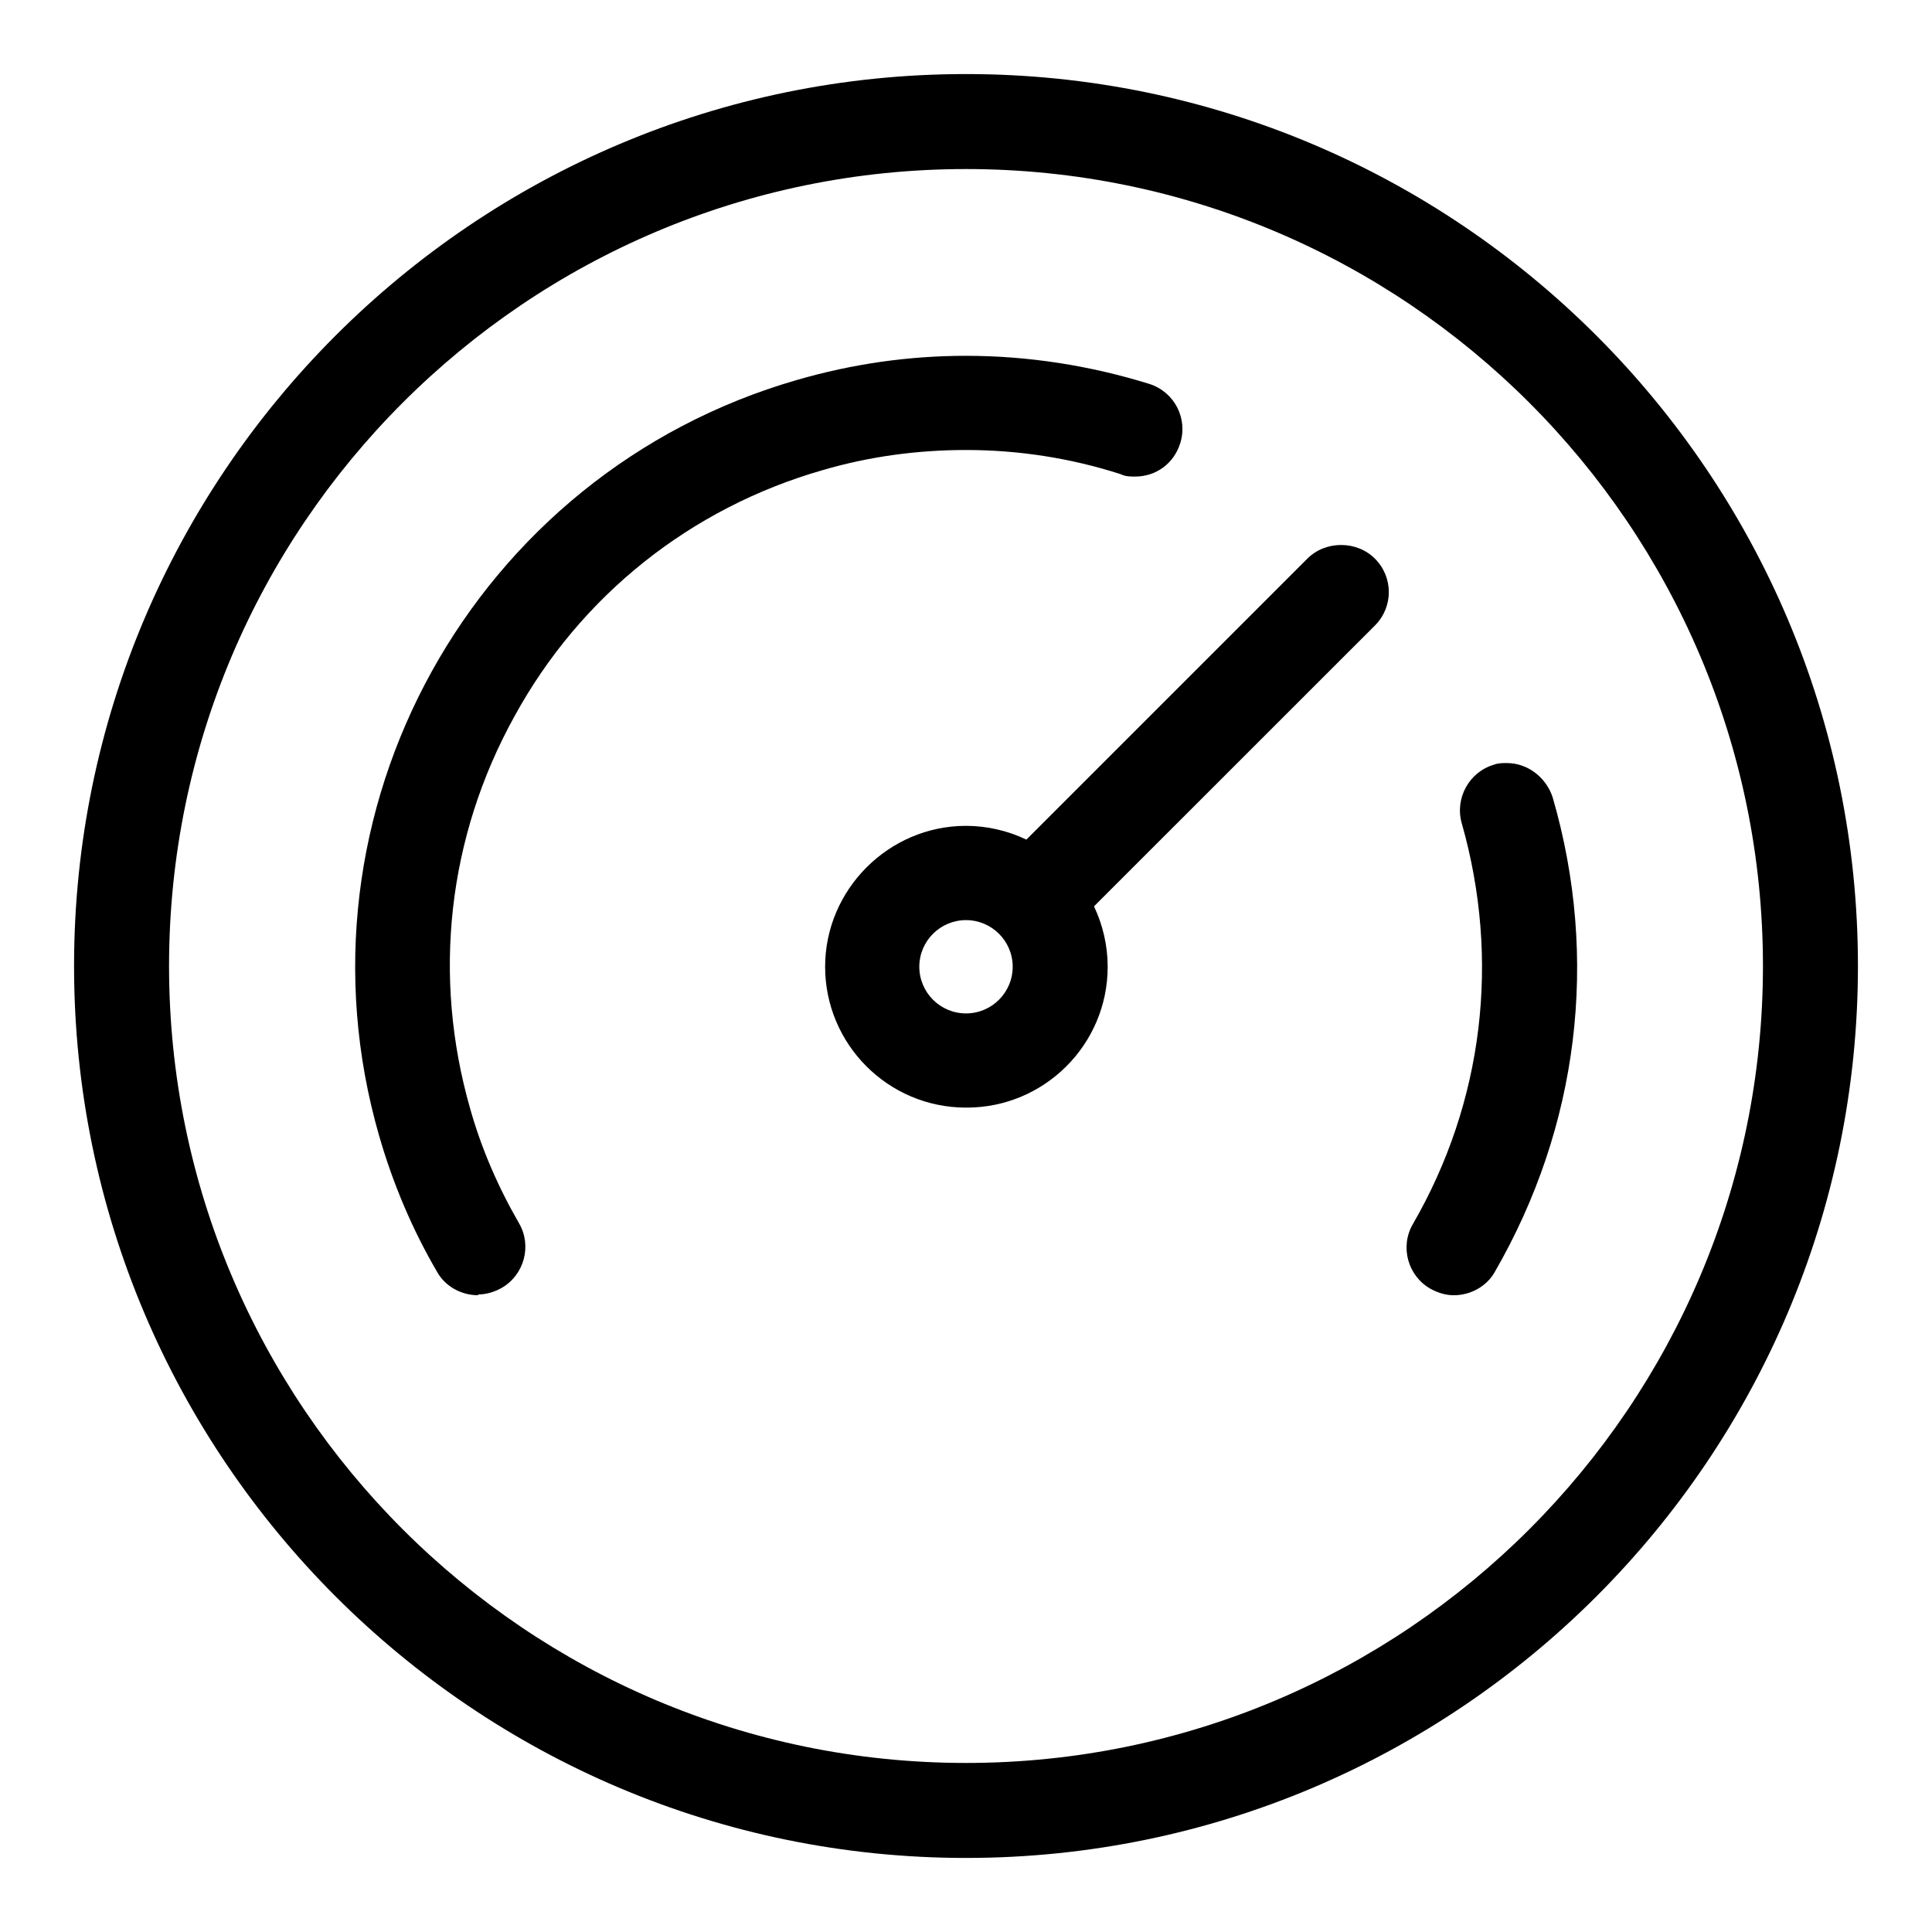 <svg width="24" height="24" viewBox="0 0 24 24" fill="none" xmlns="http://www.w3.org/2000/svg">
<path d="M18.059 16.09C17.959 16.09 17.859 16.059 17.769 16.009C17.489 15.85 17.389 15.489 17.549 15.21C18.429 13.69 18.639 11.919 18.159 10.229C18.069 9.919 18.249 9.589 18.559 9.499C18.609 9.479 18.669 9.479 18.719 9.479C18.979 9.479 19.209 9.659 19.289 9.909C19.869 11.909 19.609 13.999 18.569 15.8C18.469 15.979 18.269 16.09 18.059 16.09Z" fill="black"/>
<path d="M5.94 16.09C5.73 16.09 5.53 15.98 5.43 15.8C5.12 15.27 4.88 14.7 4.71 14.11C3.55 10.09 5.88 5.88 9.9 4.72C10.59 4.52 11.29 4.42 12 4.42C12.77 4.42 13.54 4.54 14.28 4.77C14.59 4.87 14.76 5.2 14.66 5.51C14.58 5.76 14.36 5.92 14.1 5.92C14.04 5.92 13.98 5.92 13.92 5.89C13.3 5.69 12.65 5.59 12 5.59C11.4 5.59 10.8 5.67 10.22 5.84C8.58 6.31 7.21 7.4 6.39 8.9C5.56 10.4 5.37 12.13 5.84 13.77C5.98 14.27 6.19 14.75 6.45 15.2C6.61 15.48 6.51 15.84 6.23 16C6.14 16.05 6.04 16.08 5.94 16.08V16.09Z" fill="black"/>
<path fill-rule="evenodd" clip-rule="evenodd" d="M12 13.759C11.03 13.759 10.25 12.97 10.25 12.009C10.25 11.05 11.04 10.259 12 10.259C12.26 10.259 12.52 10.319 12.75 10.43L16.24 6.94C16.35 6.83 16.5 6.77 16.66 6.77C16.82 6.77 16.97 6.83 17.08 6.94C17.31 7.17 17.31 7.54 17.08 7.77L13.59 11.259C13.7 11.489 13.76 11.749 13.76 12.009C13.76 12.979 12.97 13.759 12.01 13.759H12ZM12 11.43C11.68 11.43 11.42 11.69 11.42 12.009C11.42 12.329 11.68 12.589 12 12.589C12.32 12.589 12.58 12.329 12.58 12.009C12.58 11.69 12.32 11.43 12 11.43Z" fill="black"/>
<path fill-rule="evenodd" clip-rule="evenodd" d="M12 23.08C5.89 23.08 0.92 18.11 0.92 12C0.92 5.89 5.89 0.92 12 0.92C18.11 0.92 23.08 5.89 23.08 12C23.08 18.11 18.11 23.08 12 23.08ZM12 2.1C6.54 2.1 2.1 6.54 2.1 12C2.1 17.46 6.54 21.9 12 21.9C17.46 21.9 21.9 17.46 21.9 12C21.9 6.54 17.46 2.1 12 2.1Z" fill="black"/>
</svg>
